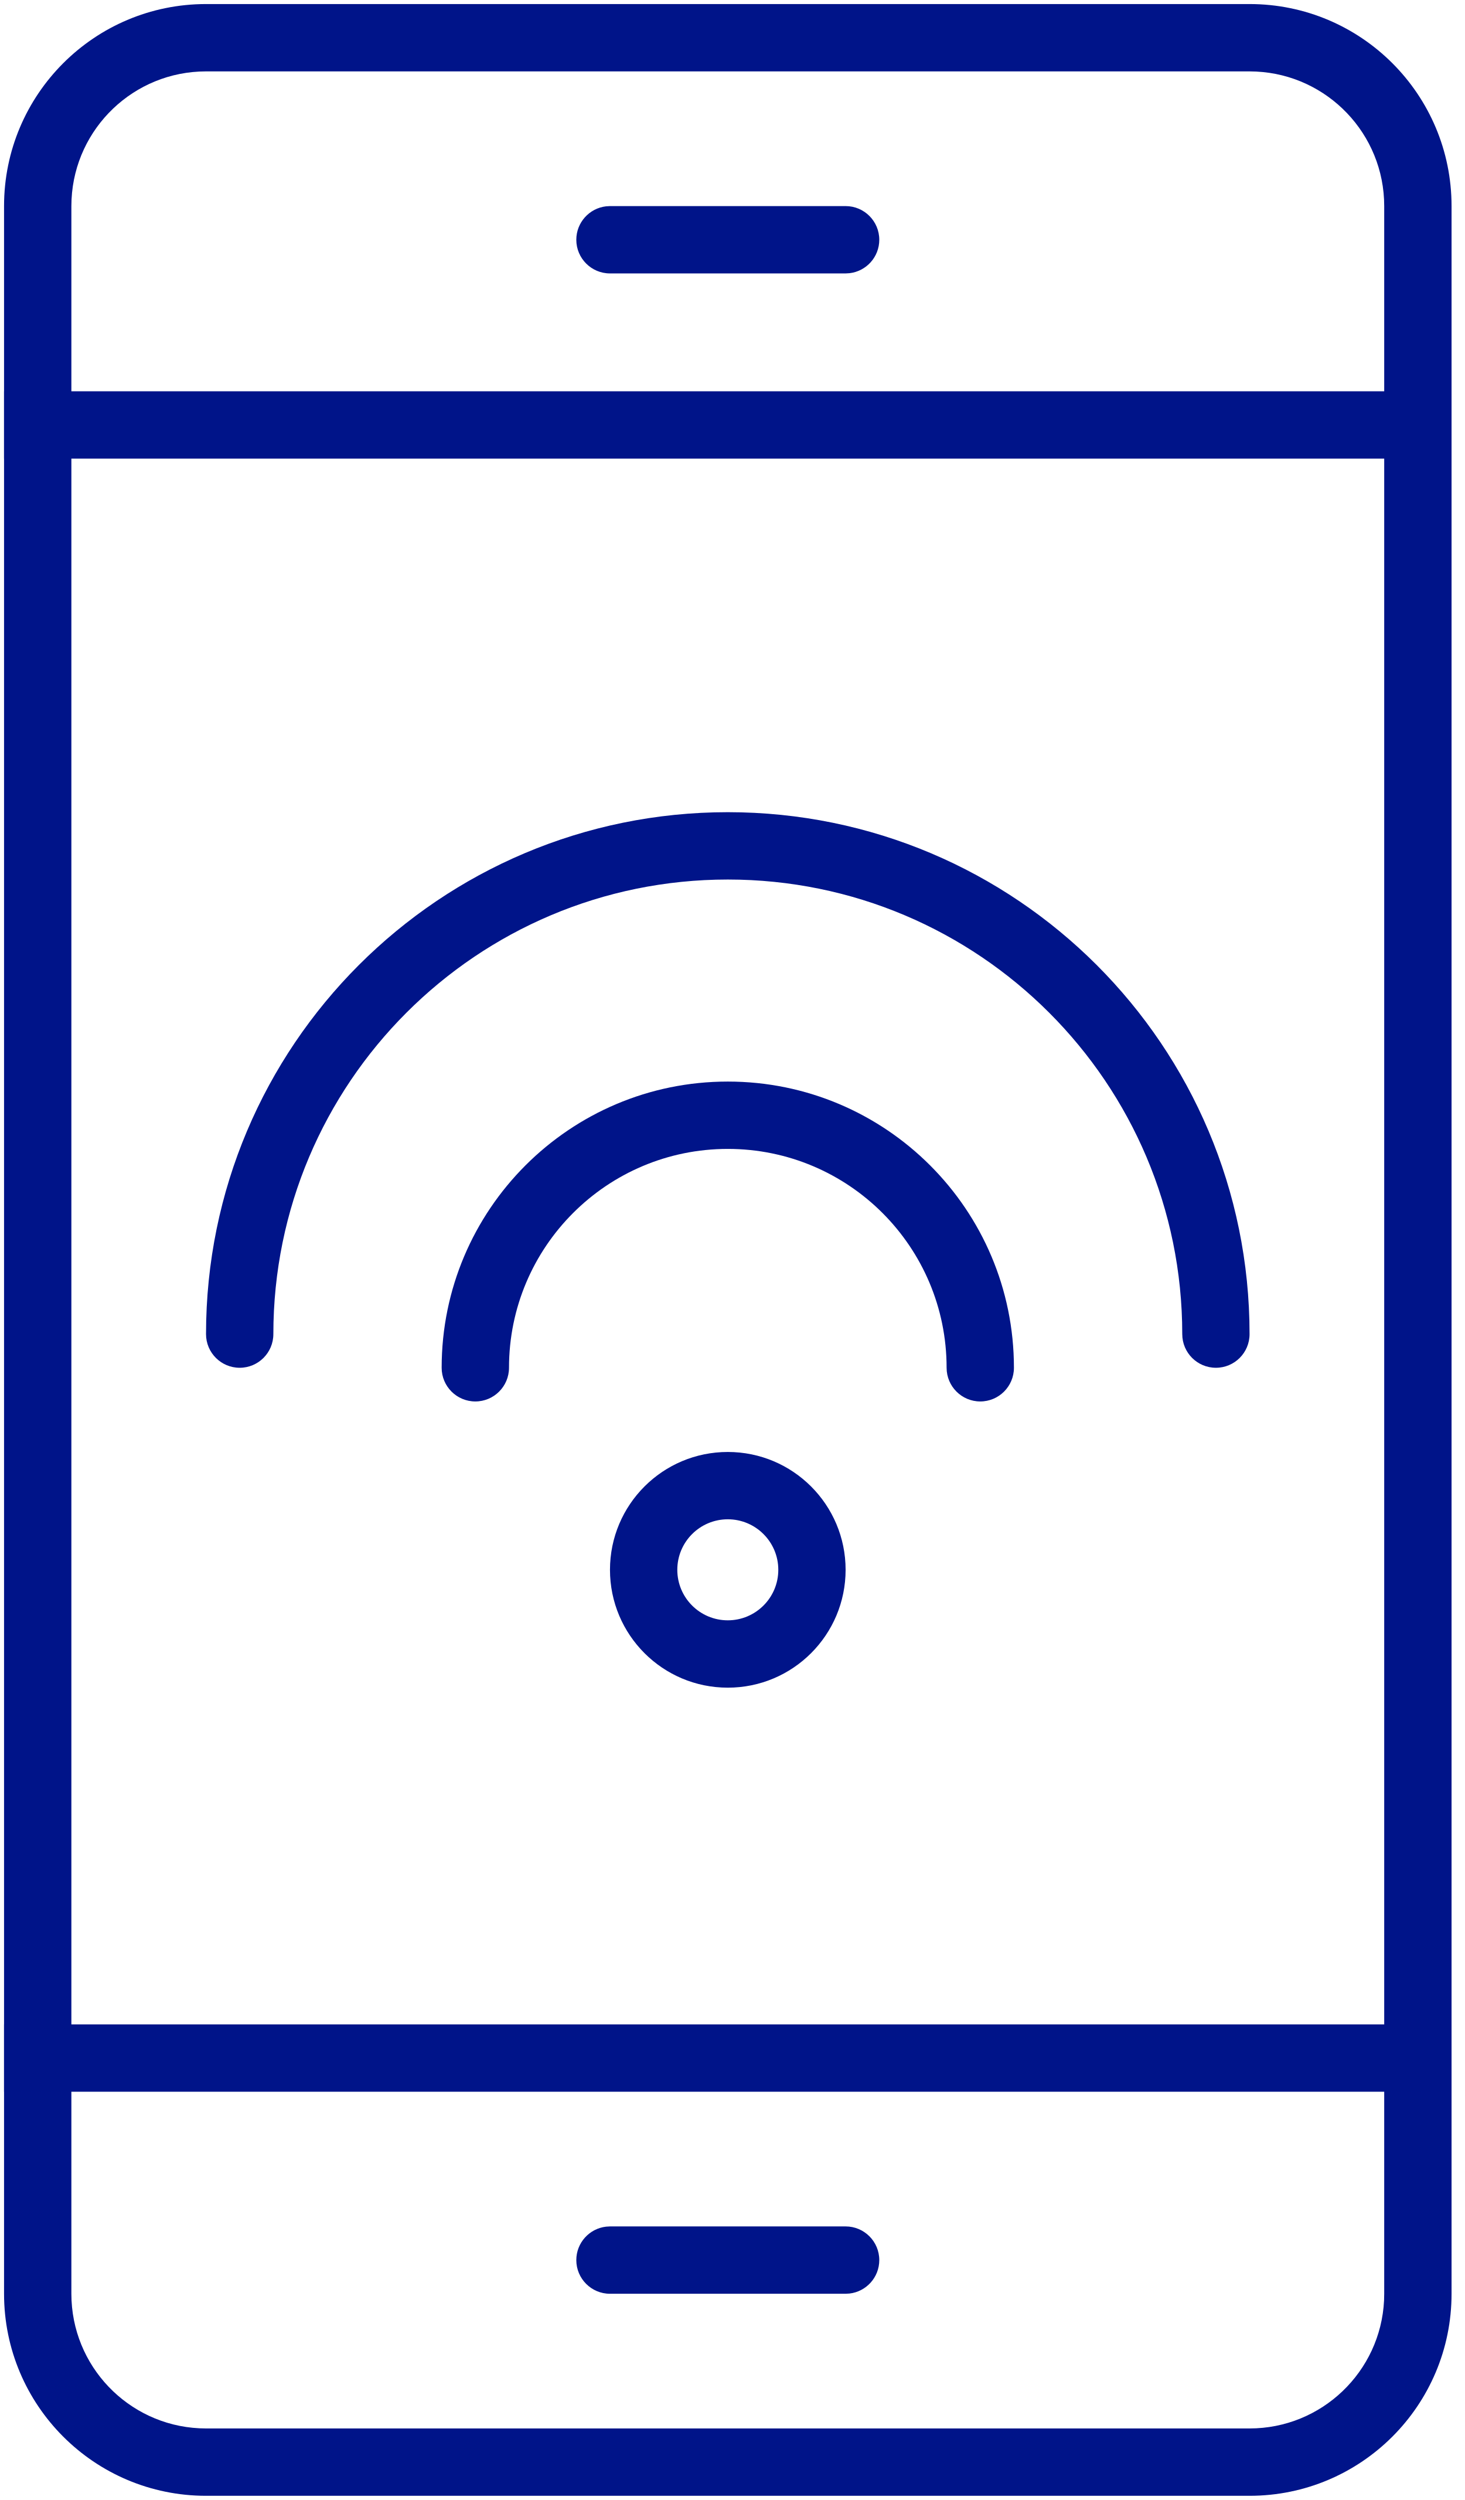 <?xml version="1.0" encoding="UTF-8"?>
<svg width="68px" height="116px" viewBox="0 0 68 116" version="1.1" xmlns="http://www.w3.org/2000/svg" xmlns:xlink="http://www.w3.org/1999/xlink">
    <title>Product / IconAdaption / FSL3 96x96 A5X activate</title>
    <g id="Layout" stroke="none" stroke-width="1" fill="none" fill-rule="evenodd">
        <g id="FSL3---100---Initial-Startscreen-via-QR-Code---D" transform="translate(-307, -567)" fill="#001489" fill-rule="nonzero">
            <g id="3Steps" transform="translate(0, 471)">
                <g id="Checkout/Teaser_Onlinehilfe_Versand---ES-Copy" transform="translate(165, 40)">
                    <g id="Icon" transform="translate(90, 29)">
                        <g id="Group" transform="translate(10, 10)">
                            <g id="Group" transform="translate(42.188, 17.188)">
                                <polygon id="Line-11-Copy-4" points="65.625 17.969 65.625 21.094 0 21.094 0 17.969"></polygon>
                                <polygon id="Line-11-Copy-5" points="65.625 93.75 65.625 96.875 0 96.875 0 93.75"></polygon>
                                <path d="M33.594,67.188 C30.573,67.188 28.125,69.636 28.125,72.656 C28.125,75.677 30.573,78.125 33.594,78.125 C36.614,78.125 39.062,75.677 39.062,72.656 C39.062,69.636 36.614,67.188 33.594,67.188 Z M33.594,70.312 C34.888,70.312 35.938,71.362 35.938,72.656 C35.938,73.951 34.888,75 33.594,75 C32.299,75 31.25,73.951 31.25,72.656 C31.25,71.362 32.299,70.312 33.594,70.312 Z" id="Oval"></path>
                                <path d="M39.062,9.375 C39.925,9.375 40.625,10.075 40.625,10.938 C40.625,11.739 40.022,12.399 39.245,12.489 L39.062,12.5 L28.125,12.5 C27.262,12.5 26.562,11.8 26.562,10.938 C26.562,10.136 27.166,9.476 27.943,9.386 L28.125,9.375 L39.062,9.375 Z" id="Line-12-Copy-4"></path>
                                <path d="M39.062,103.125 C39.925,103.125 40.625,103.825 40.625,104.688 C40.625,105.489 40.022,106.149 39.245,106.239 L39.062,106.25 L28.125,106.25 C27.262,106.25 26.562,105.55 26.562,104.688 C26.562,103.886 27.166,103.226 27.943,103.136 L28.125,103.125 L39.062,103.125 Z" id="Line-12-Copy-5"></path>
                                <path d="M57.812,0 C62.99,0 67.188,4.197 67.188,9.375 L67.188,106.25 C67.188,111.428 62.99,115.625 57.812,115.625 L9.375,115.625 C4.197,115.625 0,111.428 0,106.25 L0,9.375 C0,4.197 4.197,0 9.375,0 L57.812,0 Z M57.812,3.125 L9.375,3.125 C6.028,3.125 3.295,5.756 3.133,9.063 L3.125,9.375 L3.125,106.25 C3.125,109.597 5.756,112.33 9.063,112.492 L9.375,112.5 L57.812,112.5 C61.16,112.5 63.892,109.869 64.055,106.562 L64.062,106.25 L64.062,9.375 C64.062,6.028 61.431,3.295 58.124,3.133 L57.812,3.125 Z" id="Rectangle-Copy-7"></path>
                                <path d="M33.594,50 C40.929,50 46.875,55.946 46.875,63.281 C46.875,64.144 46.175,64.844 45.312,64.844 C44.45,64.844 43.75,64.144 43.75,63.281 C43.75,57.672 39.203,53.125 33.594,53.125 C27.985,53.125 23.438,57.672 23.438,63.281 C23.438,64.144 22.738,64.844 21.875,64.844 C21.012,64.844 20.312,64.144 20.312,63.281 C20.312,55.946 26.259,50 33.594,50 Z" id="Path"></path>
                                <path d="M33.594,37.5 C46.969,37.5 57.812,48.343 57.812,61.719 C57.812,62.582 57.113,63.281 56.25,63.281 C55.387,63.281 54.688,62.582 54.688,61.719 C54.688,50.069 45.244,40.625 33.594,40.625 C21.944,40.625 12.5,50.069 12.5,61.719 C12.5,62.582 11.8,63.281 10.938,63.281 C10.075,63.281 9.375,62.582 9.375,61.719 C9.375,48.343 20.218,37.5 33.594,37.5 Z" id="Path"></path>
                            </g>
                        </g>
                    </g>
                </g>
            </g>
        </g>
    </g>
</svg>